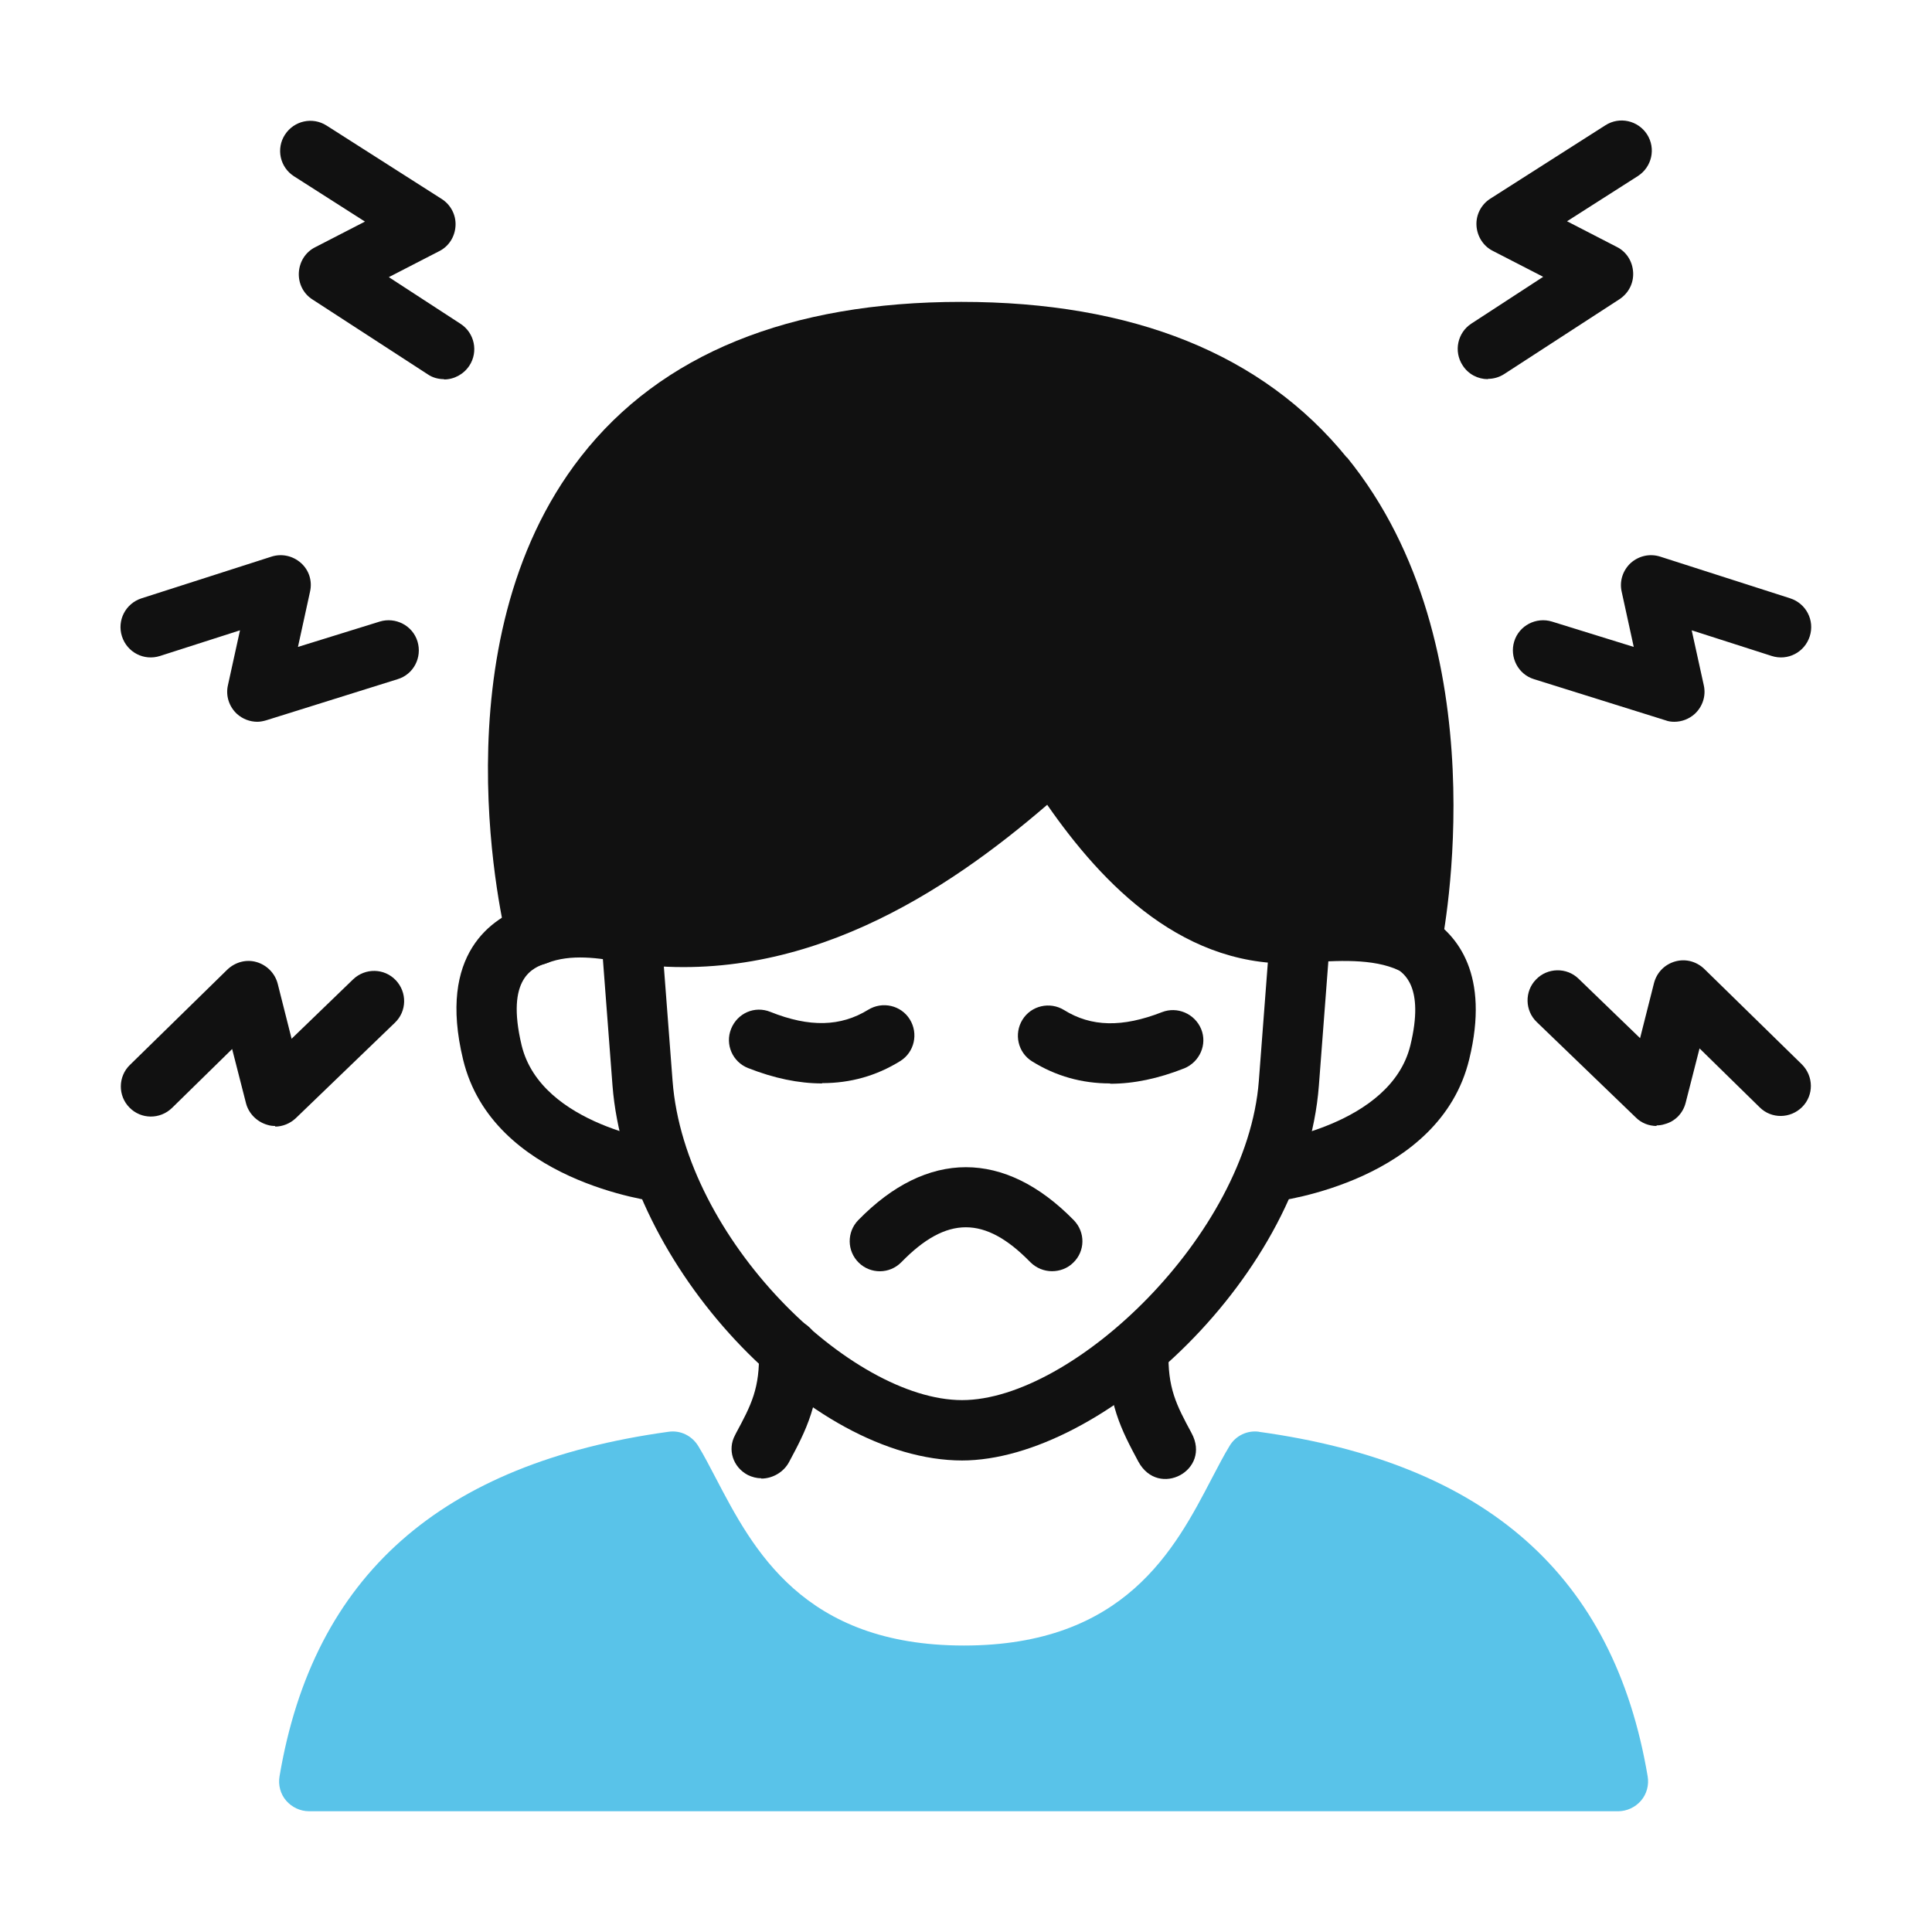 <svg xmlns="http://www.w3.org/2000/svg" width="72" height="72" viewBox="0 0 72 72" fill="none"><path d="M35.865 54.428C30.161 54.428 23.344 47.115 22.826 40.455L22.399 34.841C22.354 34.223 22.815 33.683 23.434 33.638C24.041 33.593 24.593 34.054 24.637 34.673L25.065 40.286C25.515 46.181 31.725 52.178 35.854 52.178C39.983 52.178 46.474 46.024 46.913 40.286L47.34 34.673C47.385 34.054 47.936 33.593 48.544 33.638C49.163 33.683 49.624 34.223 49.579 34.841L49.151 40.455C48.611 47.52 41.074 54.428 35.843 54.428H35.865Z" fill="#111111"></path><path d="M42.424 54.472C41.816 53.336 41.231 52.267 41.299 50.254C41.321 49.635 41.839 49.129 42.458 49.163C43.076 49.185 43.571 49.703 43.549 50.321C43.504 51.727 43.841 52.358 44.404 53.404C45.157 54.788 43.178 55.856 42.424 54.472Z" fill="#111111"></path><path d="M24.683 44.797C24.683 44.797 24.593 44.797 24.547 44.797C24.3 44.764 18.349 44.01 17.258 39.487C16.301 35.528 18.337 34.2 19.631 33.761C20.216 33.559 20.858 33.874 21.06 34.47C21.262 35.055 20.948 35.696 20.351 35.899C19.89 36.056 18.832 36.416 19.44 38.959C20.171 41.962 24.761 42.559 24.806 42.559C25.425 42.638 25.864 43.189 25.785 43.807C25.718 44.381 25.234 44.797 24.671 44.797H24.683Z" fill="#111111"></path><path d="M47.318 44.797C46.755 44.797 46.271 44.381 46.204 43.807C46.136 43.189 46.575 42.626 47.194 42.559C47.239 42.559 51.829 41.951 52.56 38.959C53.1 36.742 52.29 36.259 52.031 36.09C51.502 35.764 51.334 35.077 51.66 34.537C51.986 33.997 52.672 33.84 53.212 34.166C54.337 34.852 55.519 36.337 54.754 39.476C53.663 43.999 47.722 44.752 47.464 44.786C47.419 44.786 47.374 44.786 47.329 44.786L47.318 44.797Z" fill="#111111"></path><path d="M46.935 53.359C46.485 53.291 46.046 53.505 45.821 53.888C45.608 54.236 45.394 54.653 45.157 55.102C43.785 57.735 41.917 61.324 35.921 61.324C29.925 61.324 28.058 57.724 26.685 55.102C26.449 54.653 26.235 54.236 26.021 53.888C25.785 53.505 25.358 53.291 24.907 53.359C16.425 54.529 11.678 58.725 10.418 66.195C10.361 66.521 10.451 66.859 10.665 67.106C10.879 67.354 11.194 67.5 11.52 67.5H60.3C60.626 67.5 60.941 67.354 61.155 67.106C61.369 66.859 61.459 66.521 61.403 66.195C60.142 58.725 55.406 54.529 46.913 53.359H46.935Z" fill="#59C3E9"></path><path d="M28.372 55.091C28.204 55.091 28.024 55.046 27.866 54.967C27.315 54.675 27.101 54.022 27.394 53.482L27.427 53.415C27.99 52.369 28.328 51.739 28.282 50.332C28.26 49.714 28.755 49.196 29.374 49.174C29.97 49.129 30.51 49.646 30.532 50.265C30.6 52.267 30.015 53.347 29.407 54.484C29.205 54.866 28.789 55.102 28.372 55.102V55.091Z" fill="#111111"></path><path d="M50.186 17.044C47.059 13.196 42.221 11.25 35.82 11.25C29.419 11.25 24.626 13.196 21.645 17.021C16.189 24.019 18.788 34.661 18.9 35.111C18.979 35.426 19.192 35.685 19.474 35.843C19.766 35.989 20.093 36.011 20.396 35.888C21.262 35.55 22.297 35.685 23.31 35.888H23.366C29.858 36.833 35.28 33.221 39.026 29.992C41.074 32.94 44.156 36.191 48.566 35.888C49.849 35.786 51.176 35.719 52.121 36.157C52.267 36.225 52.436 36.259 52.594 36.259C52.763 36.259 52.943 36.214 53.1 36.135C53.404 35.977 53.629 35.696 53.696 35.359C53.786 34.898 55.946 24.109 50.197 17.044H50.186Z" fill="#111111"></path><path d="M39.206 47.374C38.914 47.374 38.621 47.261 38.396 47.036C36.709 45.304 35.28 45.304 33.593 47.036C33.154 47.486 32.445 47.486 32.006 47.059C31.556 46.62 31.556 45.911 31.984 45.472C34.549 42.84 37.44 42.84 40.016 45.472C40.455 45.922 40.444 46.631 39.994 47.059C39.78 47.272 39.487 47.374 39.206 47.374Z" fill="#111111"></path><path d="M30.634 40.376C29.767 40.376 28.845 40.185 27.878 39.803C27.304 39.578 27.011 38.925 27.247 38.34C27.484 37.755 28.125 37.474 28.71 37.71C30.172 38.295 31.331 38.261 32.355 37.631C32.884 37.305 33.581 37.462 33.907 37.991C34.234 38.52 34.076 39.218 33.547 39.544C32.659 40.095 31.691 40.365 30.645 40.365L30.634 40.376Z" fill="#111111"></path><path d="M41.366 40.376C40.32 40.376 39.352 40.106 38.464 39.555C37.935 39.229 37.777 38.531 38.104 38.002C38.43 37.474 39.127 37.316 39.656 37.642C40.669 38.273 41.827 38.295 43.301 37.721C43.875 37.496 44.527 37.778 44.764 38.351C45 38.925 44.707 39.578 44.134 39.814C43.166 40.196 42.255 40.388 41.377 40.388L41.366 40.376Z" fill="#111111"></path><path d="M62.404 26.899C62.291 26.899 62.179 26.887 62.066 26.843L57.172 25.312C56.576 25.133 56.25 24.491 56.43 23.906C56.61 23.31 57.251 22.984 57.836 23.164L60.885 24.109L60.435 22.05C60.345 21.656 60.48 21.251 60.773 20.981C61.076 20.711 61.492 20.621 61.875 20.745L66.713 22.297C67.309 22.489 67.635 23.119 67.444 23.715C67.252 24.311 66.623 24.637 66.026 24.446L63.045 23.49L63.495 25.538C63.585 25.931 63.45 26.336 63.157 26.606C62.944 26.797 62.674 26.899 62.392 26.899H62.404Z" fill="#111111"></path><path d="M55.451 14.13C55.08 14.13 54.72 13.95 54.506 13.613C54.169 13.095 54.315 12.398 54.833 12.06L57.51 10.316L55.631 9.349C55.271 9.169 55.046 8.798 55.024 8.404C55.001 7.999 55.204 7.616 55.541 7.403L59.828 4.669C60.356 4.331 61.042 4.489 61.38 5.006C61.718 5.535 61.56 6.221 61.042 6.559L58.399 8.246L60.255 9.203C60.615 9.383 60.84 9.743 60.862 10.148C60.885 10.553 60.694 10.924 60.356 11.149L56.059 13.939C55.867 14.063 55.654 14.119 55.451 14.119V14.13Z" fill="#111111"></path><path d="M9.596 26.899C9.315 26.899 9.045 26.797 8.831 26.606C8.539 26.336 8.404 25.931 8.494 25.538L8.944 23.49L5.963 24.446C5.366 24.637 4.736 24.311 4.545 23.715C4.354 23.119 4.68 22.489 5.276 22.297L10.114 20.745C10.496 20.621 10.912 20.711 11.216 20.981C11.52 21.251 11.644 21.656 11.554 22.05L11.104 24.109L14.152 23.164C14.738 22.984 15.379 23.31 15.559 23.906C15.739 24.503 15.412 25.133 14.816 25.312L9.923 26.843C9.81 26.876 9.698 26.899 9.585 26.899H9.596Z" fill="#111111"></path><path d="M10.26 41.962C10.159 41.962 10.057 41.951 9.956 41.917C9.574 41.805 9.27 41.501 9.169 41.119L8.651 39.094L6.413 41.287C5.963 41.726 5.254 41.715 4.826 41.276C4.388 40.837 4.399 40.117 4.838 39.69L8.471 36.135C8.764 35.854 9.18 35.741 9.563 35.854C9.945 35.966 10.249 36.27 10.35 36.664L10.867 38.711L13.162 36.495C13.613 36.067 14.321 36.079 14.749 36.529C15.176 36.979 15.165 37.687 14.715 38.115L11.025 41.67C10.811 41.872 10.53 41.985 10.249 41.985L10.26 41.962Z" fill="#111111"></path><path d="M61.74 41.962C61.447 41.962 61.166 41.85 60.964 41.647L57.274 38.092C56.824 37.665 56.812 36.945 57.24 36.506C57.667 36.056 58.388 36.045 58.826 36.472L61.121 38.689L61.639 36.641C61.74 36.247 62.032 35.944 62.426 35.831C62.82 35.719 63.225 35.831 63.517 36.112L67.151 39.667C67.59 40.106 67.601 40.815 67.162 41.254C66.724 41.692 66.015 41.704 65.576 41.265L63.337 39.071L62.82 41.096C62.719 41.49 62.426 41.794 62.032 41.895C61.931 41.929 61.83 41.94 61.729 41.94L61.74 41.962Z" fill="#111111"></path><path d="M16.549 14.13C16.335 14.13 16.121 14.074 15.941 13.95L11.644 11.16C11.306 10.946 11.115 10.564 11.137 10.159C11.16 9.754 11.385 9.394 11.745 9.214L13.601 8.258L10.957 6.57C10.429 6.233 10.283 5.535 10.62 5.018C10.957 4.5 11.644 4.343 12.172 4.68L16.459 7.414C16.796 7.628 16.999 8.01 16.976 8.415C16.954 8.82 16.729 9.18 16.369 9.36L14.49 10.328L17.168 12.071C17.685 12.409 17.831 13.106 17.494 13.624C17.28 13.95 16.92 14.141 16.549 14.141V14.13Z" fill="#111111"></path></svg>